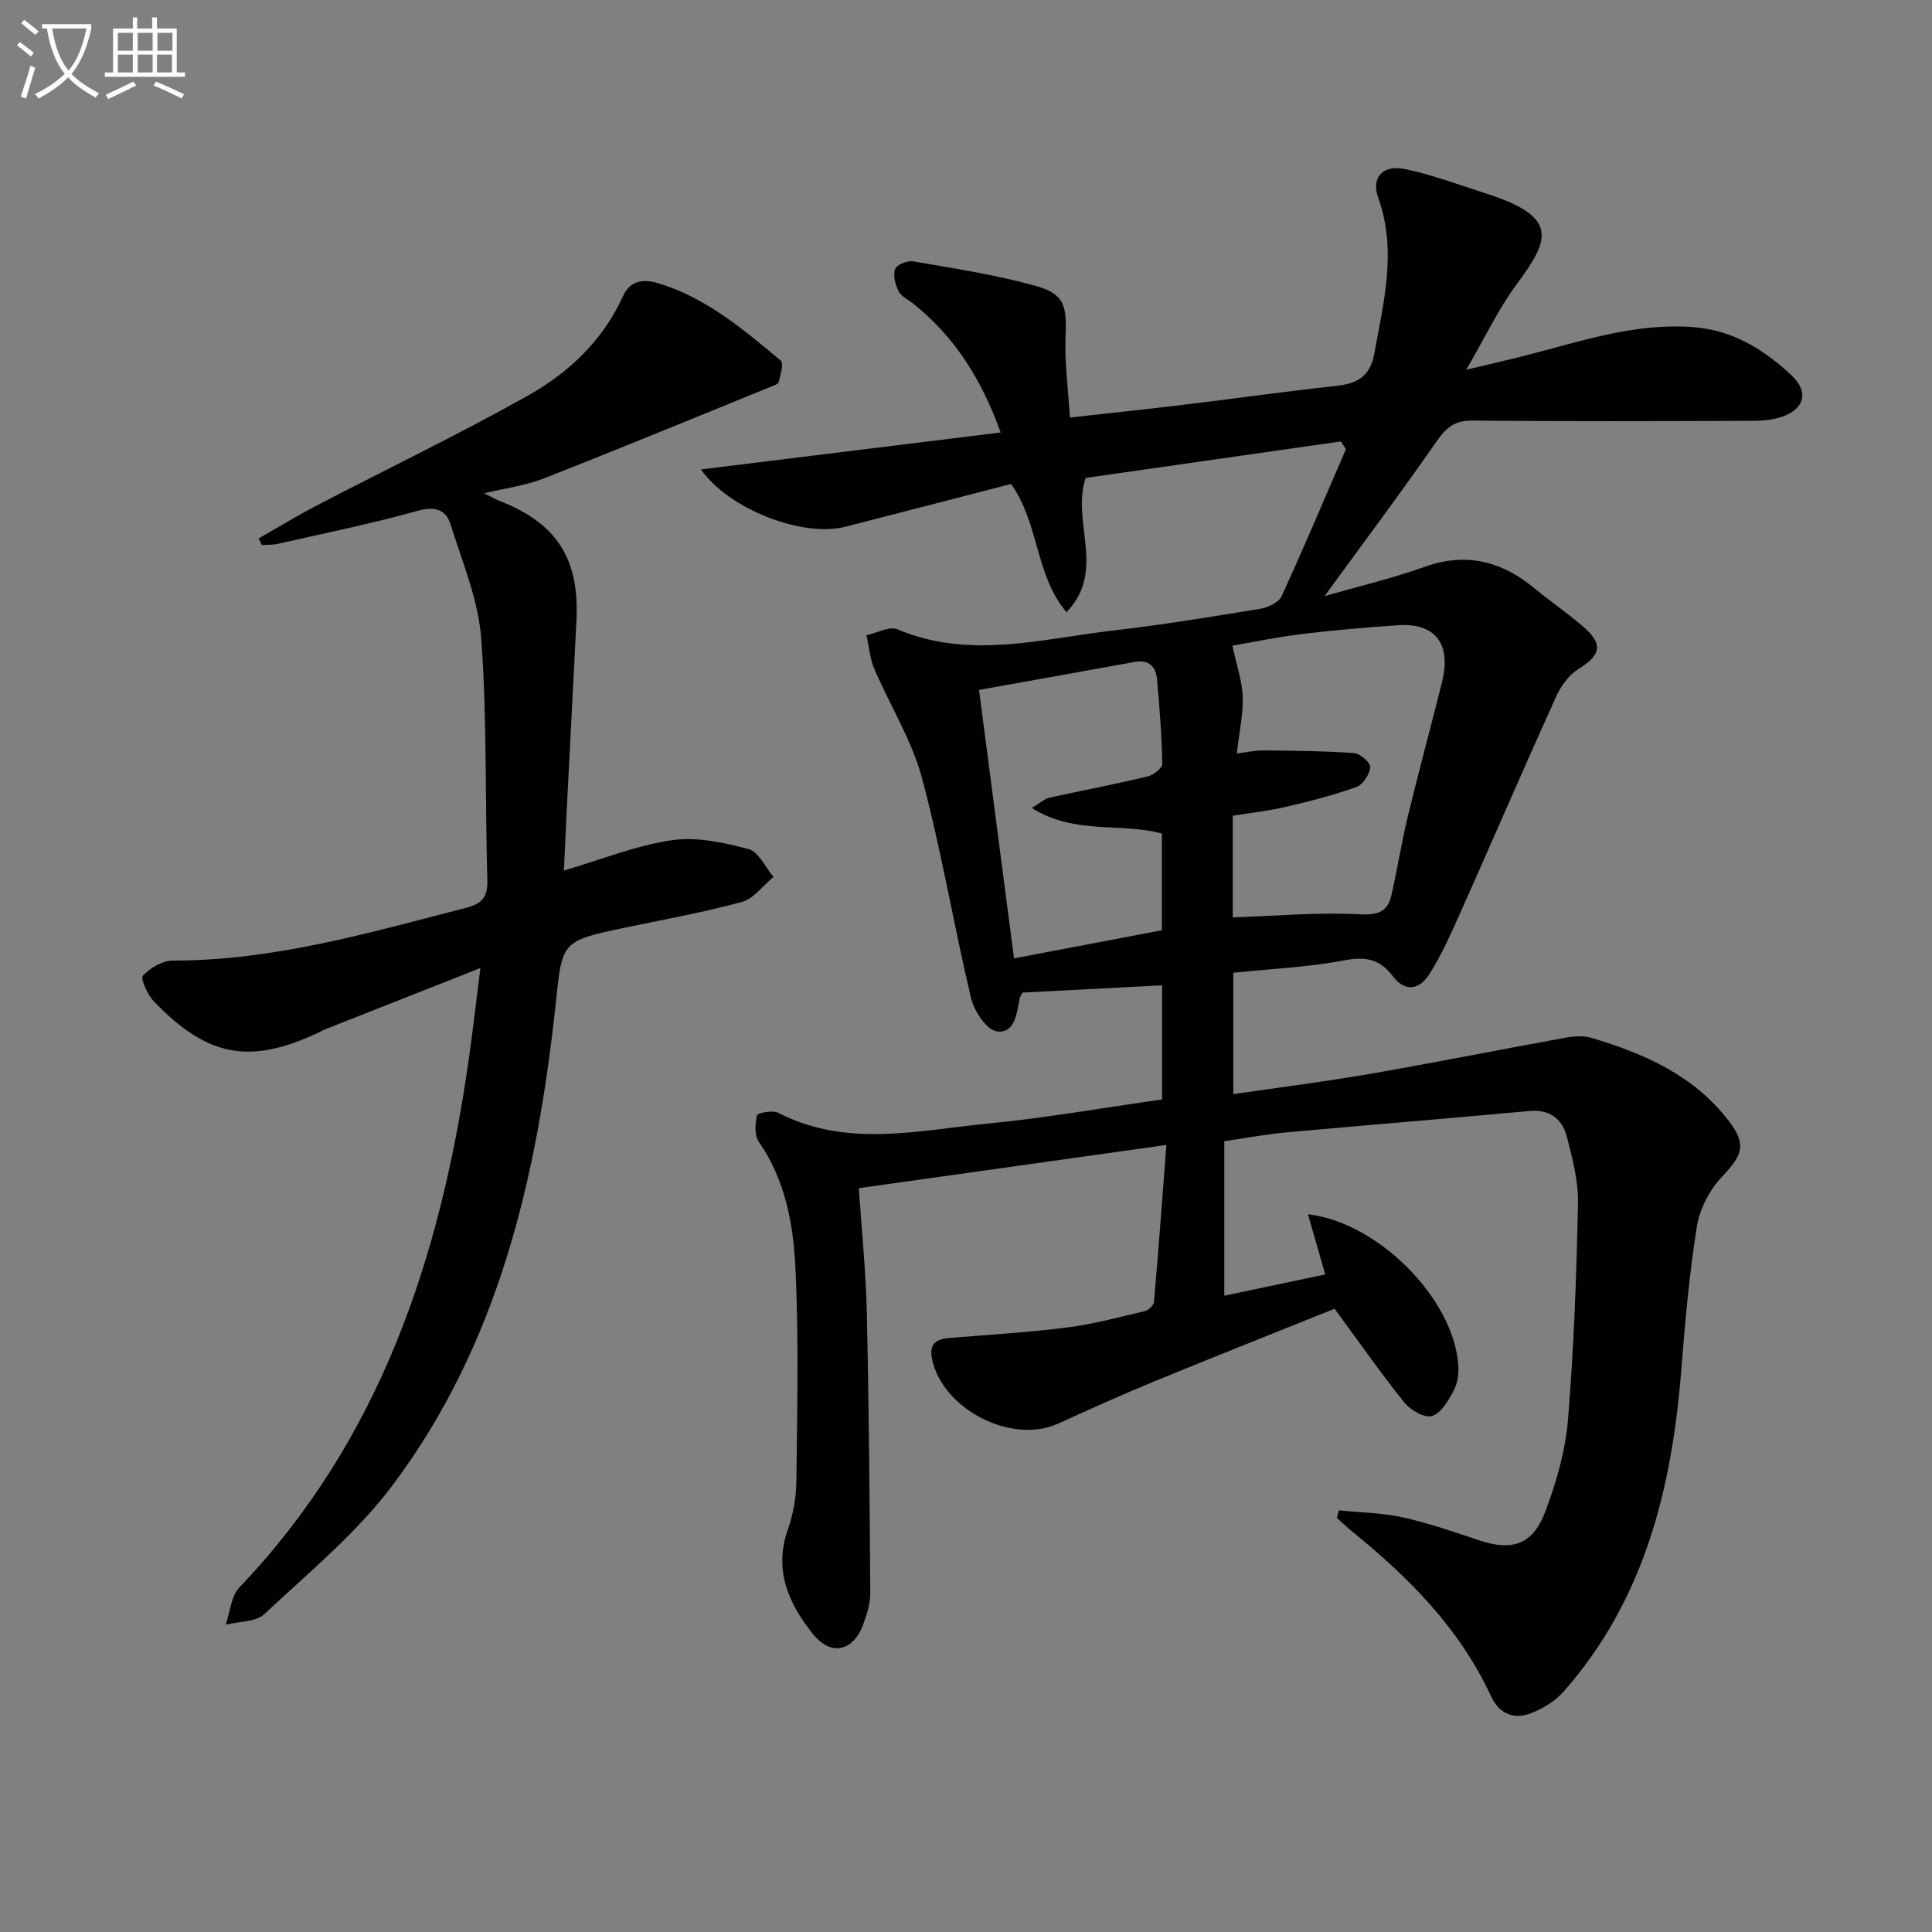 <svg enable-background="new 0 0 400 400" viewBox="0 0 400 400" xmlns="http://www.w3.org/2000/svg"><rect x="0" y="0" width="400" height="400" fill="#808080" stroke="none"/><path d="m6.4 11.7c-1-.8-1.9-1.6-2.9-2.3l.6-.7c.9.7 1.9 1.4 2.9 2.2zm-2.1 8.3c.7-2.1 1.4-4.2 2-6.4.2.1.6.3 1 .4-.7 2.3-1.3 4.4-1.9 6.4zm3-12.8c-1.1-.9-2.1-1.7-2.9-2.4l.6-.7c1 .8 2 1.5 3 2.4zm1.4-1.3v-.9h10.2v.9c-.9 4.2-2.3 7.3-4.1 9.4 1.3 1.4 3.2 2.7 5.7 4-.2.2-.4.5-.7.9-2.5-1.4-4.4-2.7-5.7-4.2-1.4 1.5-3.5 3-6.1 4.4 0 0 0 0-.1-.1-.3-.4-.5-.7-.7-.8 2.7-1.3 4.7-2.8 6.2-4.2-1.8-2.2-3-5.3-3.7-9.4zm9.2 0h-7.1c.6 3.8 1.7 6.7 3.4 8.7 1.7-2 2.9-4.8 3.7-8.7z" fill="#fbfcfa"/><path d="m31.6 3.6h.9v2.3h4.1v9.1h1.7v.9h-16.6v-.9h1.7v-9.1h4.1v-2.3h.9v2.3h3.1v-2.3zm-4 13.3.6.8c-1.9.9-3.8 1.9-5.8 2.8-.2-.3-.3-.6-.5-.9 2-.9 3.9-1.8 5.7-2.7zm-3.2-10.1v3.7h3.1v-3.7zm0 4.5v3.7h3.1v-3.7zm4.1-4.5v3.7h3.1v-3.7zm0 4.5v3.7h3.1v-3.7zm9.1 9.1c-2.1-1.1-4.1-2-5.8-2.7l.5-.8c2.2.9 4.1 1.8 5.8 2.6zm-1.9-13.6h-3.1v3.7h3.1zm-3.2 4.5v3.7h3.1v-3.7z" fill="#fbfcfa"/><g fill="#010101"><path d="m240.6 227.63c0-7.96 0-15.4 0-23.63-9.64.5-19.16 1-28.88 1.5-.16.3-.49.69-.58 1.12-.63 3.08-.95 7.39-4.74 6.92-2.09-.26-4.71-4.19-5.35-6.88-3.61-15.16-6.14-30.6-10.18-45.64-2.11-7.84-6.64-15.01-9.87-22.58-.91-2.14-1.09-4.61-1.6-6.92 2.15-.46 4.73-1.93 6.39-1.23 14.9 6.31 29.79 1.97 44.64.26 10.22-1.18 20.38-2.85 30.54-4.52 1.59-.26 3.78-1.31 4.37-2.59 4.62-10.06 8.92-20.27 13.32-30.44-.34-.54-.69-1.07-1.03-1.61-17.74 2.54-35.49 5.07-52.86 7.56-3.04 9.18 4.37 19.1-3.96 27.8-6.52-7.7-5.58-18.2-11.48-26.55-11.23 2.9-22.75 5.89-34.28 8.85-8.93 2.3-24.22-3.67-29.93-11.86 20.59-2.54 41.03-5.06 62.05-7.65-3.98-11.13-9.6-19.88-18.11-26.69-1.03-.83-2.46-1.46-3-2.53-.69-1.37-1.21-3.3-.74-4.61.32-.9 2.56-1.81 3.74-1.6 8.48 1.47 17.03 2.76 25.3 5.06 6.03 1.67 6.52 4.09 6.25 10.47-.22 5.25.52 10.53.9 16.81 8.28-.93 16.29-1.77 24.29-2.74 10.23-1.23 20.43-2.69 30.66-3.79 4.37-.47 7.18-1.81 8.07-6.7 1.97-10.77 4.72-21.39.8-32.35-1.49-4.18 1.02-6.86 5.73-5.84 5.66 1.22 11.14 3.28 16.67 5.05 15.28 4.9 13.05 9.61 6.18 18.91-3.7 5.02-6.4 10.77-10.34 17.56 5.36-1.29 9.19-2.14 12.99-3.13 11.08-2.88 21.97-6.53 33.72-5.72 8.33.57 14.85 4.59 20.64 10.02 3.67 3.45 2.7 7.03-2.16 8.63-2 .66-4.24.77-6.37.78-19.16.06-38.33.14-57.49-.06-3.69-.04-5.45 1.41-7.45 4.28-7.56 10.89-15.53 21.51-23.22 32.07 6.53-1.88 13.8-3.6 20.81-6.09 8.65-3.06 15.94-1.09 22.72 4.52 3.2 2.64 6.63 5 9.79 7.69 4.47 3.8 4.02 6-.79 9-1.96 1.22-3.6 3.51-4.58 5.67-6.76 14.95-13.26 30.02-19.94 45-1.89 4.23-3.8 8.5-6.25 12.4-2 3.19-4.99 4.01-7.67.44-2.61-3.46-5.57-4.06-9.92-3.23-7.46 1.42-15.14 1.75-23.06 2.58v25.13c9.57-1.4 18.9-2.57 28.15-4.17 13.55-2.35 27.04-5.05 40.57-7.5 1.77-.32 3.77-.48 5.44.02 10.95 3.27 21.25 7.79 28.44 17.22 3.72 4.87 2.82 7.07-1.36 11.46-2.58 2.71-4.66 6.66-5.25 10.33-1.58 9.81-2.45 19.76-3.23 29.68-1.94 24.5-7.59 47.61-24.35 66.63-1.77 2.01-4.37 3.6-6.9 4.55-3.55 1.34-6.5 0-8.18-3.63-6.46-13.94-16.94-24.49-28.66-33.99-1.11-.9-2.15-1.9-3.22-2.85.13-.53.27-1.05.4-1.58 4.43.45 8.95.51 13.27 1.46 5.32 1.18 10.52 2.99 15.71 4.73 6.79 2.28 11.12 1 13.7-5.76 2.34-6.13 4.22-12.68 4.76-19.18 1.24-14.9 1.76-29.87 2.08-44.82.1-4.55-1.14-9.2-2.28-13.67-.95-3.7-3.45-5.83-7.75-5.44-16.88 1.55-33.78 2.92-50.66 4.46-4.12.38-8.19 1.16-12.54 1.79v31.99c6.92-1.46 13.51-2.85 20.9-4.4-1.26-4.37-2.4-8.36-3.58-12.46 14.47 1.65 30.14 17.43 31.12 31.17.13 1.77-.13 3.81-.95 5.34-1.09 2.05-2.59 4.65-4.47 5.25-1.5.48-4.46-1.18-5.71-2.74-4.88-6.07-9.34-12.48-14.48-19.46-12.22 4.91-24.97 9.96-37.66 15.18-6.61 2.72-13.12 5.68-19.62 8.62-9.63 4.36-23.96-3.04-26.07-13.43-.66-3.27 1.03-4.11 3.74-4.33 8.11-.67 16.24-1.14 24.3-2.17 5.41-.69 10.73-2.13 16.06-3.39.75-.18 1.8-1.18 1.86-1.87.92-10.53 1.69-21.07 2.57-32.52-21.91 3.08-42.55 5.98-63.68 8.95.59 8.81 1.46 17.2 1.65 25.61.44 19.43.59 38.87.72 58.3.01 2.1-.7 4.27-1.42 6.28-2.03 5.68-6.64 6.84-10.43 2.13-5.02-6.23-8.2-13.21-5.2-21.69 1.14-3.23 1.73-6.81 1.76-10.24.15-14.66.51-29.35-.21-43.98-.44-9.03-2.1-18.11-7.55-25.97-.94-1.35-.83-3.77-.4-5.51.13-.54 3.24-1.12 4.39-.53 14.21 7.31 28.98 3.62 43.53 2.21 11.83-1.15 23.62-3.23 35.95-4.98zm15.47-71.63c2.32-.28 3.92-.66 5.51-.64 6.27.07 12.54.11 18.79.56 1.25.09 3.42 2.03 3.33 2.94-.15 1.48-1.52 3.6-2.87 4.08-4.8 1.71-9.77 2.99-14.74 4.14-3.62.84-7.34 1.24-10.86 1.81v21.05c8.93-.3 17.68-1.11 26.37-.64 3.92.21 5.73-.66 6.5-4.04 1.22-5.33 2.05-10.74 3.33-16.05 2.26-9.35 4.79-18.63 7.12-27.97 1.99-7.96-1.39-12.34-9.18-11.79-6.62.46-13.25 1.02-19.84 1.82-5.13.63-10.21 1.7-14.37 2.41.86 4.04 2.01 7.29 2.13 10.58.12 3.59-.71 7.22-1.22 11.74zm-42.45 11.29c1.95-1.18 2.7-1.93 3.58-2.12 6.78-1.5 13.61-2.79 20.36-4.4 1.22-.29 3.1-1.75 3.08-2.65-.1-5.8-.57-11.6-1.08-17.39-.24-2.69-1.64-4.23-4.67-3.68-10.72 1.96-21.44 3.86-32.19 5.79 2.4 18.45 4.79 36.75 7.24 55.58 10.36-1.97 20.4-3.88 30.62-5.82 0-6.94 0-13.51 0-20.03-8.63-2.31-18.02.3-26.94-5.28z"/><path d="m116.75 180.24c7.69-2.26 14.87-5.18 22.32-6.28 5.13-.76 10.76.48 15.91 1.83 2.08.55 3.46 3.76 5.16 5.76-2.17 1.79-4.08 4.52-6.56 5.19-7.99 2.19-16.18 3.63-24.3 5.34-13.41 2.83-12.83 2.88-14.31 16.5-3.85 35.4-11.81 69.7-33.62 98.83-7.47 9.98-17.43 18.16-26.62 26.77-1.78 1.67-5.29 1.51-8 2.19.91-2.6 1.1-5.89 2.83-7.71 29.12-30.48 41.56-68.16 47.41-108.74.87-6.06 1.56-12.15 2.49-19.5-11.51 4.54-21.94 8.66-32.37 12.78-.31.12-.58.32-.88.46-14.4 6.83-23.16 5.3-34.36-6.34-1.32-1.37-2.82-4.72-2.27-5.31 1.51-1.62 4.07-3.13 6.22-3.13 20.89.01 40.69-5.77 60.63-10.91 3.26-.84 4.58-2.11 4.47-5.69-.49-16.64-.04-33.33-1.25-49.91-.59-8.06-3.91-15.97-6.38-23.83-.93-2.95-3.12-3.81-6.72-2.8-9.57 2.68-19.34 4.65-29.04 6.86-1.06.24-2.18.17-3.28.25-.23-.46-.46-.91-.69-1.37 4.01-2.28 7.96-4.7 12.05-6.83 14.57-7.59 29.41-14.71 43.72-22.75 8.45-4.75 15.52-11.41 19.69-20.62 1.33-2.94 3.85-3.66 7.1-2.69 10.04 2.98 17.77 9.59 25.55 16.08.66.55-.08 2.95-.43 4.43-.1.44-1.06.74-1.67.99-15.67 6.37-31.31 12.82-47.05 19-3.64 1.43-7.64 1.93-12.25 3.04 1.43.71 2.29 1.23 3.21 1.59 11.77 4.6 16.51 11.9 15.89 24.64-.67 13.62-1.4 27.24-2.09 40.86-.17 3.63-.33 7.26-.51 11.02z"/></g></svg>

